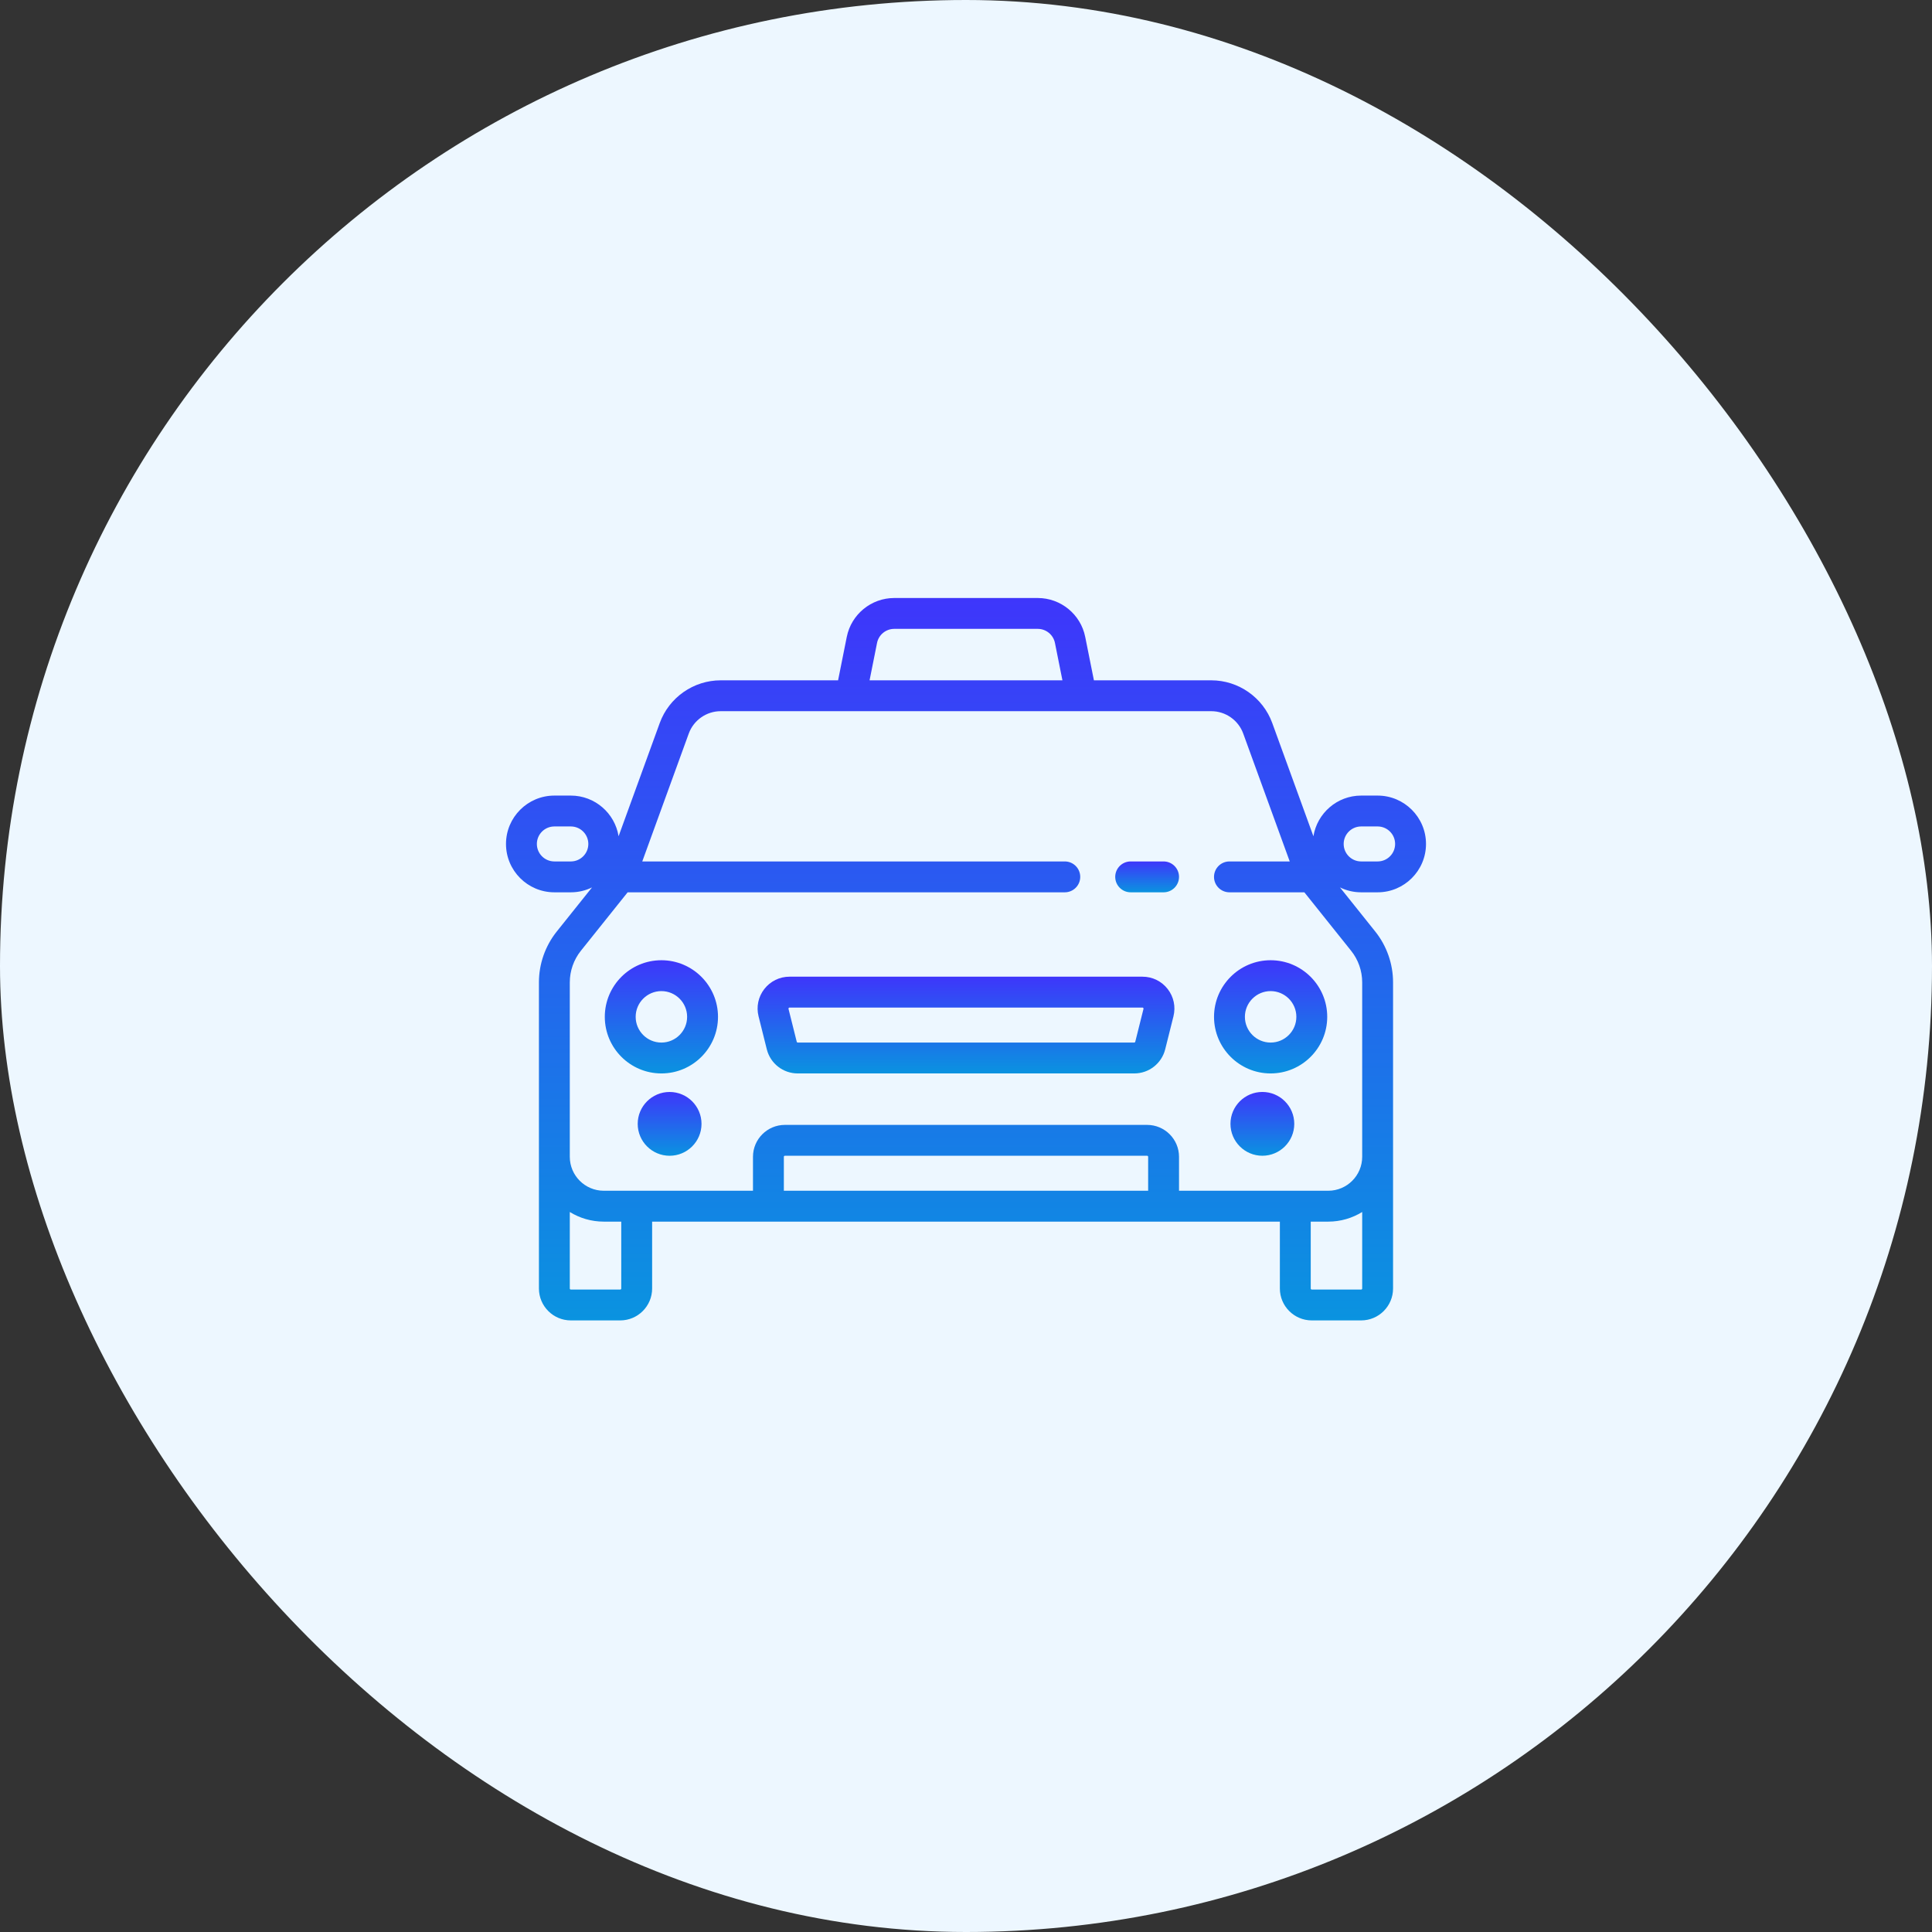 <?xml version="1.0" encoding="UTF-8"?> <svg xmlns="http://www.w3.org/2000/svg" width="135" height="135" viewBox="0 0 135 135" fill="none"><rect x="0" y="0" width="135" height="135" fill="#333333" stroke="none"/> <rect width="135" height="135" rx="67.5" fill="#EDF7FF"></rect> <mask id="mask0_151_527" style="mask-type:alpha" maskUnits="userSpaceOnUse" x="30" y="30" width="75" height="75"> <rect x="30" y="30" width="75" height="75" fill="#D9D9D9"></rect> </mask> <g mask="url(#mask0_151_527)"> <path d="M81.306 60.194H79.006C78.41 60.194 77.927 60.677 77.927 61.273C77.927 61.868 78.41 62.351 79.006 62.351H81.306C81.902 62.351 82.385 61.868 82.385 61.273C82.385 60.677 81.902 60.194 81.306 60.194Z" fill="url(#paint0_linear_151_527)"></path> <path d="M81.59 69.105C81.164 68.56 80.524 68.247 79.833 68.247H55.167C54.476 68.247 53.836 68.56 53.41 69.105C52.985 69.65 52.837 70.347 53.005 71.017L53.58 73.318C53.828 74.312 54.718 75.007 55.742 75.007H79.257C80.282 75.007 81.171 74.312 81.42 73.318L81.996 71.017C82.163 70.346 82.015 69.649 81.59 69.105ZM79.903 70.494L79.327 72.795C79.319 72.827 79.291 72.85 79.257 72.85H55.742C55.709 72.85 55.681 72.827 55.673 72.795L55.097 70.494C55.095 70.484 55.089 70.46 55.111 70.432C55.132 70.405 55.157 70.405 55.167 70.405H79.833C79.843 70.405 79.868 70.405 79.889 70.432C79.911 70.46 79.905 70.484 79.903 70.494Z" fill="url(#paint1_linear_151_527)"></path> <path d="M96.263 62.351C98.126 62.351 99.643 60.835 99.643 58.972C99.643 57.108 98.126 55.592 96.263 55.592H95.112C93.432 55.592 92.035 56.825 91.776 58.434L88.899 50.52C88.25 48.737 86.539 47.538 84.641 47.538H76.438L75.83 44.503C75.516 42.928 74.122 41.786 72.516 41.786H62.483C60.877 41.786 59.484 42.928 59.169 44.503L58.562 47.538H50.358C48.46 47.538 46.749 48.737 46.101 50.52L43.224 58.433C42.965 56.825 41.568 55.592 39.887 55.592H38.737C36.873 55.592 35.357 57.108 35.357 58.972C35.357 60.835 36.873 62.351 38.737 62.351H39.887C40.418 62.351 40.921 62.228 41.369 62.008L38.903 65.091C38.1 66.094 37.658 67.355 37.658 68.64V90.036C37.658 91.265 38.658 92.265 39.887 92.265H43.339C44.568 92.265 45.568 91.265 45.568 90.036V85.362H89.432V90.036C89.432 91.265 90.432 92.265 91.661 92.265H95.112C96.342 92.265 97.341 91.265 97.341 90.036V68.64C97.341 67.355 96.9 66.094 96.097 65.091L93.631 62.008C94.078 62.228 94.581 62.351 95.112 62.351H96.263V62.351ZM39.887 60.194H38.737C38.063 60.194 37.514 59.646 37.514 58.972C37.514 58.297 38.063 57.749 38.737 57.749H39.887C40.561 57.749 41.11 58.297 41.11 58.972C41.11 59.646 40.561 60.194 39.887 60.194ZM61.284 44.925C61.398 44.356 61.902 43.943 62.483 43.943H72.516C73.097 43.943 73.601 44.356 73.715 44.925L74.238 47.538H60.762L61.284 44.925ZM43.411 90.036C43.411 90.076 43.378 90.108 43.339 90.108H39.887C39.847 90.108 39.815 90.076 39.815 90.036V84.689C40.506 85.115 41.319 85.362 42.188 85.362H43.41V90.036H43.411ZM80.228 83.204H54.772V80.832C54.772 80.792 54.804 80.76 54.844 80.76H80.156C80.195 80.76 80.228 80.792 80.228 80.832V83.204H80.228ZM95.184 90.036C95.184 90.076 95.152 90.108 95.112 90.108H91.661C91.621 90.108 91.589 90.076 91.589 90.036V85.362H92.811C93.681 85.362 94.494 85.115 95.184 84.689V90.036H95.184ZM94.412 66.439C94.91 67.061 95.184 67.843 95.184 68.64V80.832C95.184 82.14 94.12 83.204 92.811 83.204H82.385V80.832C82.385 79.602 81.385 78.603 80.156 78.603H54.844C53.615 78.603 52.615 79.602 52.615 80.832V83.204H42.188C40.88 83.204 39.815 82.14 39.815 80.832V68.64C39.815 67.843 40.09 67.061 40.587 66.439L43.857 62.351H74.403C74.999 62.351 75.482 61.868 75.482 61.273C75.482 60.677 74.999 60.194 74.403 60.194H44.879L48.128 51.257C48.468 50.323 49.364 49.695 50.358 49.695H84.641C85.635 49.695 86.532 50.323 86.871 51.257L90.121 60.194H85.909C85.313 60.194 84.83 60.677 84.83 61.273C84.83 61.868 85.313 62.351 85.909 62.351H91.143L94.412 66.439ZM93.89 58.972C93.89 58.297 94.438 57.749 95.112 57.749H96.263C96.937 57.749 97.485 58.297 97.485 58.972C97.485 59.646 96.937 60.194 96.263 60.194H95.112C94.438 60.194 93.89 59.646 93.89 58.972Z" fill="url(#paint2_linear_151_527)"></path> <path d="M46.79 76.302C45.56 76.302 44.56 77.302 44.56 78.531C44.56 79.76 45.56 80.76 46.79 80.76C48.019 80.76 49.019 79.76 49.019 78.531C49.019 77.302 48.019 76.302 46.79 76.302Z" fill="url(#paint3_linear_151_527)"></path> <path d="M88.209 76.301C86.98 76.301 85.98 77.301 85.98 78.53C85.98 79.759 86.98 80.759 88.209 80.759C89.438 80.759 90.438 79.759 90.438 78.53C90.438 77.301 89.438 76.301 88.209 76.301Z" fill="url(#paint4_linear_151_527)"></path> <path d="M46.216 67.097C44.035 67.097 42.261 68.872 42.261 71.052C42.261 73.233 44.035 75.007 46.216 75.007C48.397 75.007 50.171 73.233 50.171 71.052C50.171 68.872 48.397 67.097 46.216 67.097ZM46.216 72.85C45.224 72.85 44.418 72.044 44.418 71.052C44.418 70.061 45.224 69.254 46.216 69.254C47.207 69.254 48.013 70.061 48.013 71.052C48.013 72.044 47.207 72.85 46.216 72.85Z" fill="url(#paint5_linear_151_527)"></path> <path d="M88.786 67.097C86.605 67.097 84.831 68.872 84.831 71.052C84.831 73.233 86.605 75.007 88.786 75.007C90.967 75.007 92.741 73.233 92.741 71.052C92.741 68.872 90.967 67.097 88.786 67.097ZM88.786 72.85C87.795 72.85 86.988 72.044 86.988 71.052C86.988 70.061 87.795 69.254 88.786 69.254C89.777 69.254 90.584 70.061 90.584 71.052C90.584 72.044 89.777 72.85 88.786 72.85Z" fill="url(#paint6_linear_151_527)"></path> </g> <defs> <linearGradient id="paint0_linear_151_527" x1="80.156" y1="60.194" x2="80.156" y2="62.351" gradientUnits="userSpaceOnUse"> <stop stop-color="#3E36FB"></stop> <stop offset="1" stop-color="#0A93E0"></stop> </linearGradient> <linearGradient id="paint1_linear_151_527" x1="67.5" y1="68.247" x2="67.5" y2="75.007" gradientUnits="userSpaceOnUse"> <stop stop-color="#3E36FB"></stop> <stop offset="1" stop-color="#0A93E0"></stop> </linearGradient> <linearGradient id="paint2_linear_151_527" x1="67.5" y1="41.786" x2="67.5" y2="92.265" gradientUnits="userSpaceOnUse"> <stop stop-color="#3E36FB"></stop> <stop offset="1" stop-color="#0A93E0"></stop> </linearGradient> <linearGradient id="paint3_linear_151_527" x1="46.79" y1="76.302" x2="46.79" y2="80.76" gradientUnits="userSpaceOnUse"> <stop stop-color="#3E36FB"></stop> <stop offset="1" stop-color="#0A93E0"></stop> </linearGradient> <linearGradient id="paint4_linear_151_527" x1="88.209" y1="76.301" x2="88.209" y2="80.759" gradientUnits="userSpaceOnUse"> <stop stop-color="#3E36FB"></stop> <stop offset="1" stop-color="#0A93E0"></stop> </linearGradient> <linearGradient id="paint5_linear_151_527" x1="46.216" y1="67.097" x2="46.216" y2="75.007" gradientUnits="userSpaceOnUse"> <stop stop-color="#3E36FB"></stop> <stop offset="1" stop-color="#0A93E0"></stop> </linearGradient> <linearGradient id="paint6_linear_151_527" x1="88.786" y1="67.097" x2="88.786" y2="75.007" gradientUnits="userSpaceOnUse"> <stop stop-color="#3E36FB"></stop> <stop offset="1" stop-color="#0A93E0"></stop> </linearGradient> </defs> </svg> 